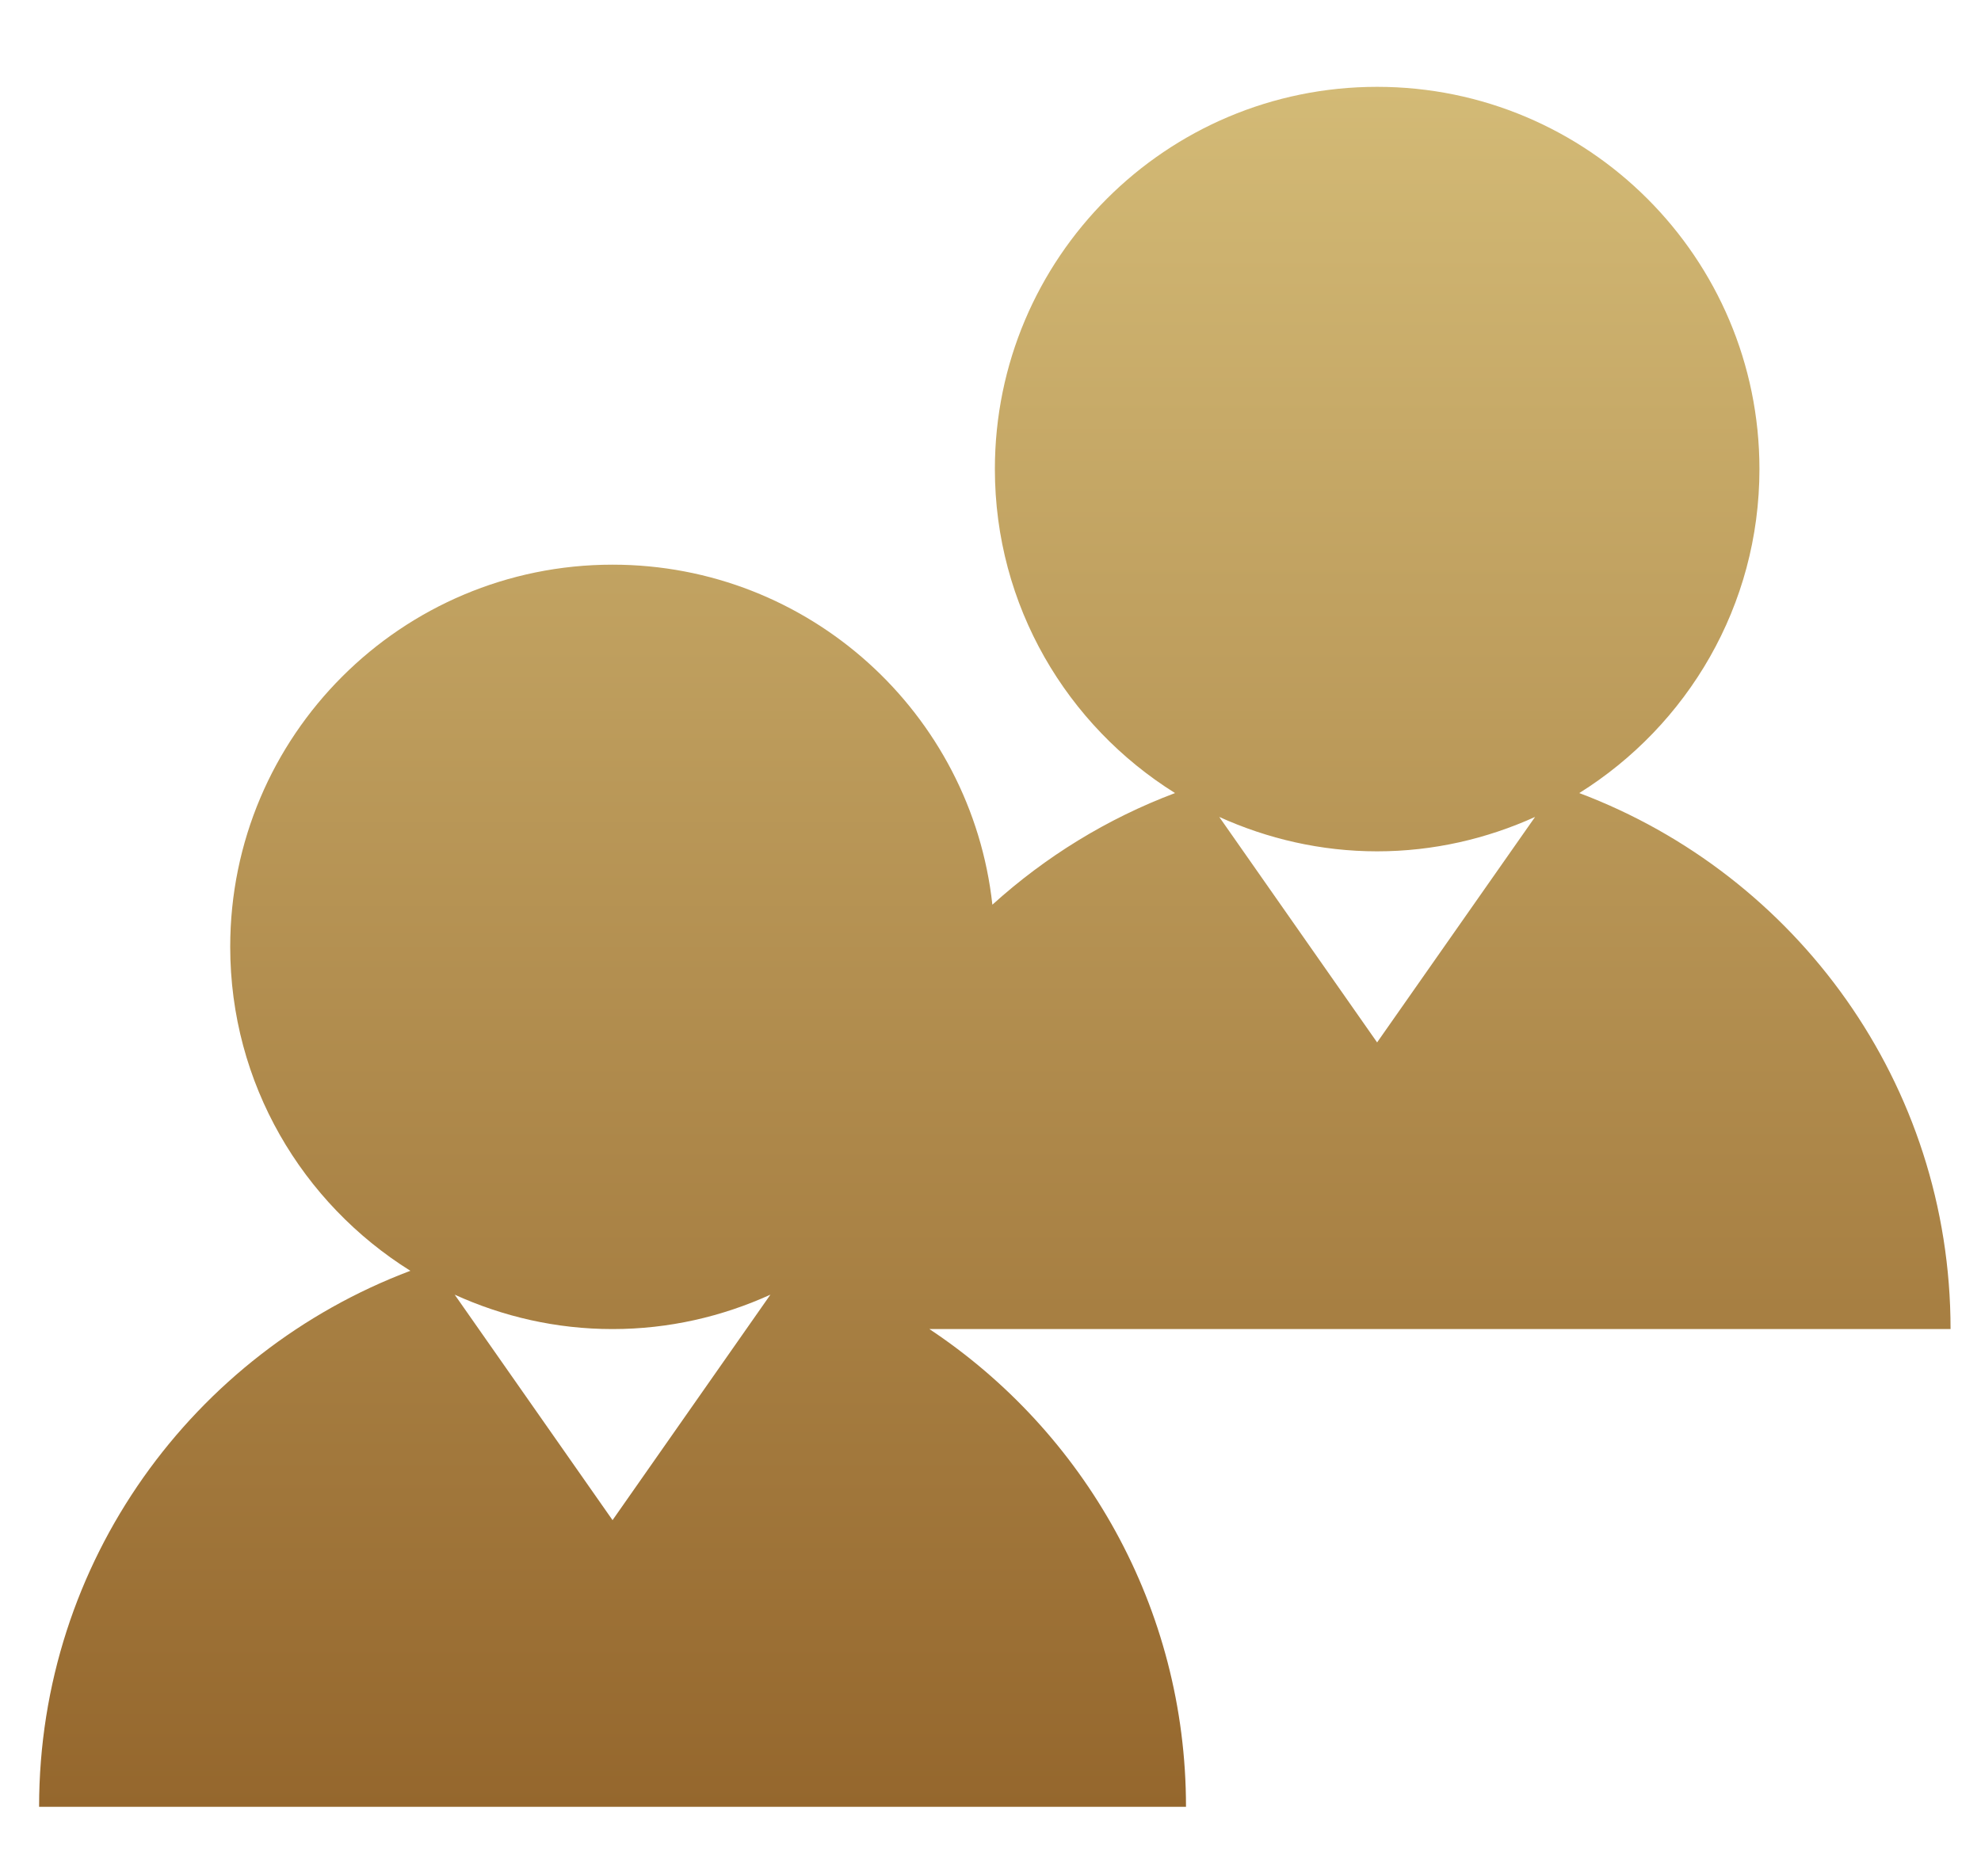 <svg width="19" height="18" viewBox="0 0 19 18" fill="none" xmlns="http://www.w3.org/2000/svg">
<path d="M15.147 7.608C16.183 6.96 16.875 5.812 16.875 4.5C16.875 2.475 15.233 0.833 13.208 0.833C11.183 0.833 9.542 2.475 9.542 4.5C9.542 5.812 10.233 6.96 11.27 7.608C10.617 7.854 10.026 8.219 9.518 8.679C9.317 6.844 7.763 5.417 5.875 5.417C3.85 5.417 2.208 7.058 2.208 9.083C2.208 10.396 2.9 11.543 3.936 12.191C1.856 12.975 0.375 14.978 0.375 17.333H11.375C11.375 15.419 10.397 13.735 8.914 12.75H18.708C18.708 10.395 17.227 8.392 15.147 7.608ZM13.208 8.167C13.749 8.167 14.261 8.046 14.723 7.837L13.208 10L11.694 7.837C12.156 8.046 12.668 8.167 13.208 8.167ZM5.875 12.75C6.416 12.75 6.927 12.63 7.389 12.42L5.875 14.583L4.361 12.42C4.823 12.63 5.334 12.75 5.875 12.75Z" fill="url(#paint0_linear_30_1079)"/>
<defs>
<linearGradient id="paint0_linear_30_1079" x1="9.542" y1="0.833" x2="9.542" y2="17.333" gradientUnits="userSpaceOnUse">
<stop stop-color="#D3BA76"/>
<stop offset="1" stop-color="#95672D"/>
</linearGradient>
</defs>
</svg>
